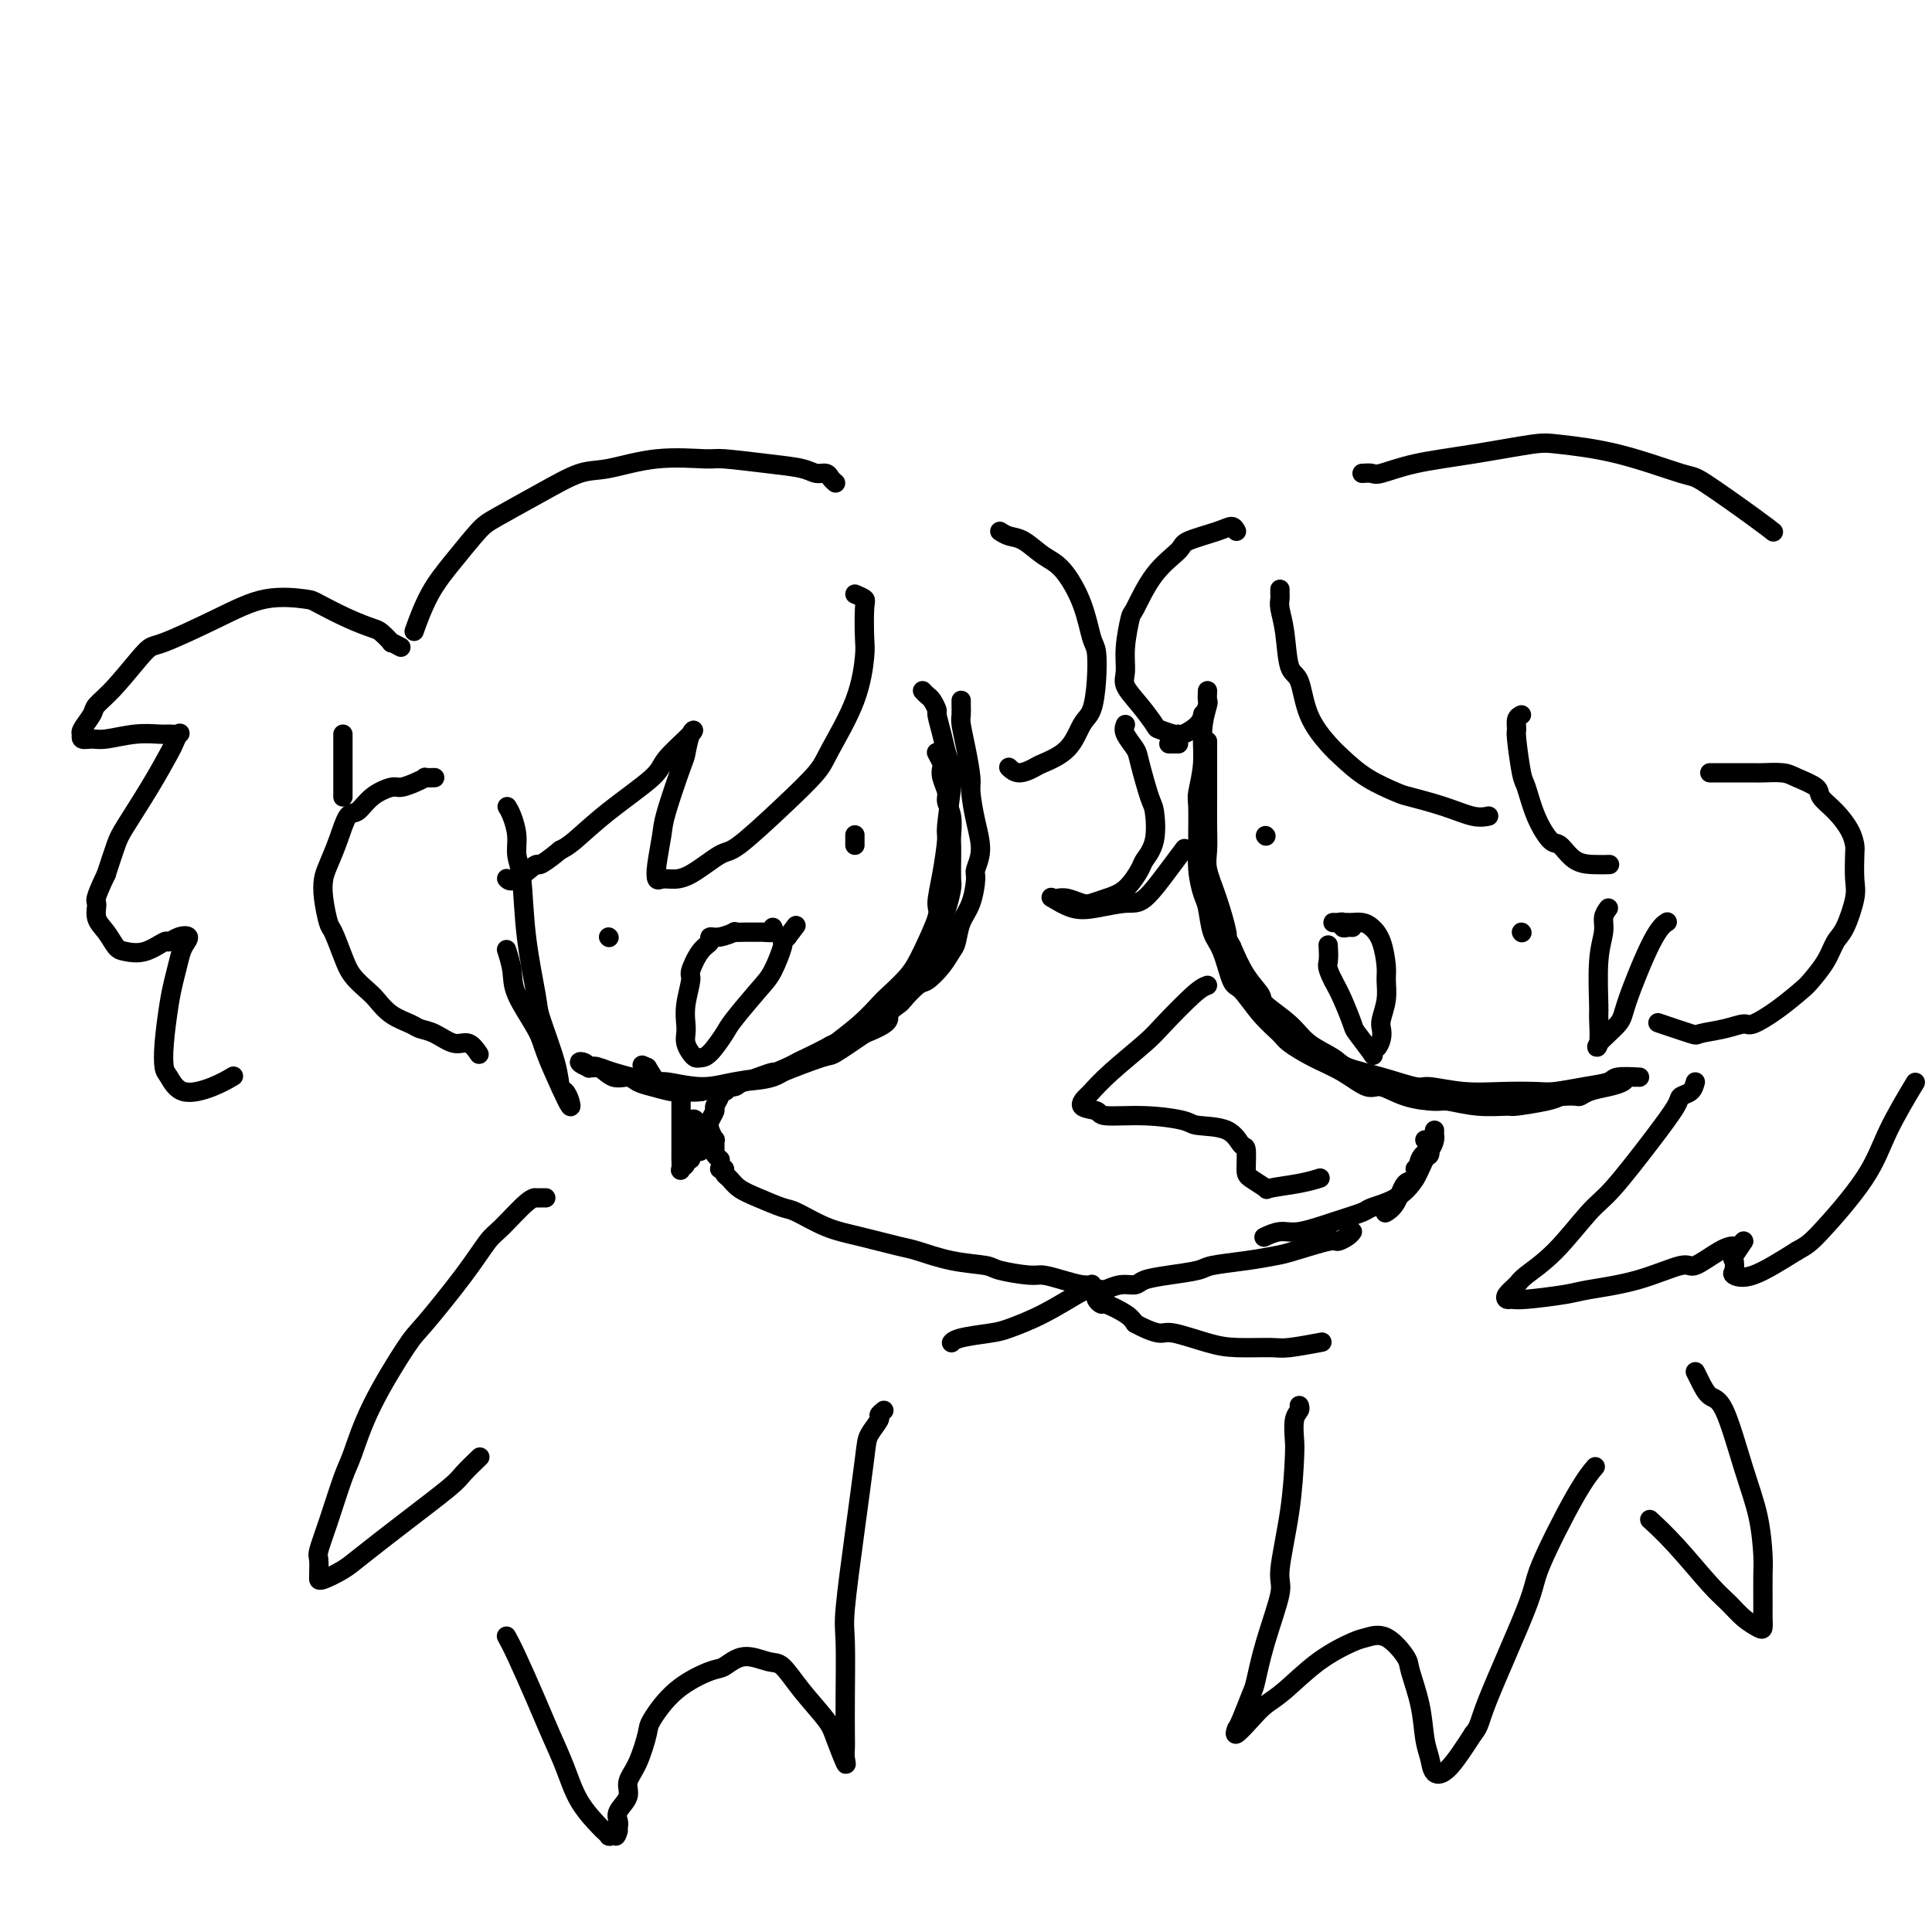 <svg viewBox='0 0 400 400' version='1.1' xmlns='http://www.w3.org/2000/svg' xmlns:xlink='http://www.w3.org/1999/xlink'><g fill='none' stroke='#000000' stroke-width='4' stroke-linecap='round' stroke-linejoin='round'><path d='M191,143c0.341,0.369 0.683,0.737 1,1c0.317,0.263 0.610,0.419 1,1c0.390,0.581 0.879,1.587 1,2c0.121,0.413 -0.124,0.234 0,1c0.124,0.766 0.618,2.479 1,4c0.382,1.521 0.653,2.851 1,4c0.347,1.149 0.770,2.118 1,3c0.230,0.882 0.267,1.675 0,4c-0.267,2.325 -0.840,6.180 -1,8c-0.160,1.820 0.091,1.606 0,3c-0.091,1.394 -0.526,4.395 -1,7c-0.474,2.605 -0.988,4.813 -1,6c-0.012,1.187 0.479,1.352 0,3c-0.479,1.648 -1.929,4.779 -3,7c-1.071,2.221 -1.764,3.533 -3,5c-1.236,1.467 -3.014,3.089 -4,4c-0.986,0.911 -1.180,1.110 -2,2c-0.820,0.890 -2.268,2.470 -4,4c-1.732,1.530 -3.750,3.012 -5,4c-1.250,0.988 -1.733,1.484 -3,2c-1.267,0.516 -3.319,1.051 -5,2c-1.681,0.949 -2.993,2.312 -5,3c-2.007,0.688 -4.711,0.702 -6,1c-1.289,0.298 -1.163,0.880 -2,1c-0.837,0.120 -2.638,-0.221 -4,0c-1.362,0.221 -2.287,1.004 -3,1c-0.713,-0.004 -1.216,-0.794 -2,-1c-0.784,-0.206 -1.849,0.172 -3,0c-1.151,-0.172 -2.387,-0.892 -3,-1c-0.613,-0.108 -0.604,0.398 -1,0c-0.396,-0.398 -1.198,-1.699 -2,-3'/><path d='M134,221c-1.833,-0.833 -0.917,-0.417 0,0'/><path d='M250,143c-0.033,0.839 -0.065,1.678 0,2c0.065,0.322 0.228,0.126 0,1c-0.228,0.874 -0.846,2.816 -1,5c-0.154,2.184 0.155,4.610 0,7c-0.155,2.390 -0.774,4.746 -1,6c-0.226,1.254 -0.058,1.407 0,3c0.058,1.593 0.005,4.626 0,6c-0.005,1.374 0.039,1.088 0,2c-0.039,0.912 -0.162,3.020 0,5c0.162,1.980 0.610,3.830 1,5c0.390,1.170 0.722,1.658 1,3c0.278,1.342 0.503,3.538 1,5c0.497,1.462 1.268,2.192 2,4c0.732,1.808 1.426,4.696 2,6c0.574,1.304 1.029,1.024 2,2c0.971,0.976 2.456,3.208 4,5c1.544,1.792 3.145,3.143 4,4c0.855,0.857 0.965,1.219 2,2c1.035,0.781 2.994,1.981 5,3c2.006,1.019 4.057,1.857 6,3c1.943,1.143 3.778,2.593 5,3c1.222,0.407 1.833,-0.227 3,0c1.167,0.227 2.891,1.314 5,2c2.109,0.686 4.602,0.969 6,1c1.398,0.031 1.701,-0.191 3,0c1.299,0.191 3.594,0.794 6,1c2.406,0.206 4.923,0.014 6,0c1.077,-0.014 0.713,0.150 2,0c1.287,-0.150 4.225,-0.614 6,-1c1.775,-0.386 2.388,-0.693 3,-1'/><path d='M323,227c3.467,-0.262 3.636,0.084 4,0c0.364,-0.084 0.924,-0.597 2,-1c1.076,-0.403 2.669,-0.697 4,-1c1.331,-0.303 2.399,-0.617 3,-1c0.601,-0.383 0.736,-0.835 1,-1c0.264,-0.165 0.659,-0.041 1,0c0.341,0.041 0.628,-0.000 1,0c0.372,0.000 0.830,0.042 0,0c-0.830,-0.042 -2.946,-0.169 -4,0c-1.054,0.169 -1.045,0.633 -2,1c-0.955,0.367 -2.874,0.635 -5,1c-2.126,0.365 -4.457,0.826 -6,1c-1.543,0.174 -2.296,0.062 -4,0c-1.704,-0.062 -4.357,-0.075 -7,0c-2.643,0.075 -5.275,0.238 -8,0c-2.725,-0.238 -5.542,-0.878 -7,-1c-1.458,-0.122 -1.555,0.274 -3,0c-1.445,-0.274 -4.236,-1.220 -7,-2c-2.764,-0.780 -5.502,-1.396 -7,-2c-1.498,-0.604 -1.758,-1.196 -3,-2c-1.242,-0.804 -3.466,-1.819 -5,-3c-1.534,-1.181 -2.378,-2.526 -4,-4c-1.622,-1.474 -4.022,-3.075 -5,-4c-0.978,-0.925 -0.532,-1.172 -1,-2c-0.468,-0.828 -1.848,-2.237 -3,-4c-1.152,-1.763 -2.076,-3.882 -3,-6'/><path d='M255,196c-1.221,-2.196 -0.772,-1.685 -1,-3c-0.228,-1.315 -1.133,-4.456 -2,-7c-0.867,-2.544 -1.696,-4.490 -2,-6c-0.304,-1.510 -0.081,-2.583 0,-4c0.081,-1.417 0.022,-3.179 0,-5c-0.022,-1.821 -0.006,-3.701 0,-5c0.006,-1.299 0.002,-2.018 0,-3c-0.002,-0.982 -0.000,-2.226 0,-4c0.000,-1.774 0.000,-4.078 0,-5c-0.000,-0.922 -0.000,-0.461 0,0'/><path d='M199,145c-0.006,0.228 -0.012,0.456 0,1c0.012,0.544 0.041,1.402 0,2c-0.041,0.598 -0.152,0.934 0,2c0.152,1.066 0.567,2.861 1,5c0.433,2.139 0.883,4.622 1,6c0.117,1.378 -0.098,1.651 0,3c0.098,1.349 0.507,3.775 1,6c0.493,2.225 1.068,4.250 1,6c-0.068,1.750 -0.778,3.225 -1,4c-0.222,0.775 0.043,0.850 0,2c-0.043,1.150 -0.395,3.374 -1,5c-0.605,1.626 -1.465,2.653 -2,4c-0.535,1.347 -0.747,3.013 -1,4c-0.253,0.987 -0.548,1.295 -1,2c-0.452,0.705 -1.060,1.808 -2,3c-0.940,1.192 -2.212,2.472 -3,3c-0.788,0.528 -1.093,0.305 -2,1c-0.907,0.695 -2.415,2.309 -3,3c-0.585,0.691 -0.249,0.461 -1,1c-0.751,0.539 -2.591,1.849 -4,3c-1.409,1.151 -2.386,2.143 -4,3c-1.614,0.857 -3.866,1.580 -5,2c-1.134,0.420 -1.152,0.536 -2,1c-0.848,0.464 -2.528,1.275 -4,2c-1.472,0.725 -2.736,1.362 -4,2'/><path d='M163,221c-2.851,1.260 -2.478,0.911 -3,1c-0.522,0.089 -1.937,0.616 -3,1c-1.063,0.384 -1.773,0.624 -3,1c-1.227,0.376 -2.970,0.886 -4,1c-1.030,0.114 -1.346,-0.169 -2,0c-0.654,0.169 -1.645,0.789 -3,1c-1.355,0.211 -3.072,0.014 -4,0c-0.928,-0.014 -1.066,0.156 -2,0c-0.934,-0.156 -2.662,-0.638 -4,-1c-1.338,-0.362 -2.286,-0.605 -3,-1c-0.714,-0.395 -1.196,-0.942 -2,-1c-0.804,-0.058 -1.931,0.373 -3,0c-1.069,-0.373 -2.082,-1.551 -3,-2c-0.918,-0.449 -1.743,-0.169 -2,0c-0.257,0.169 0.053,0.227 0,0c-0.053,-0.227 -0.470,-0.739 -1,-1c-0.530,-0.261 -1.175,-0.272 -1,0c0.175,0.272 1.169,0.828 2,1c0.831,0.172 1.498,-0.040 2,0c0.502,0.040 0.840,0.334 3,1c2.160,0.666 6.141,1.706 8,2c1.859,0.294 1.594,-0.157 3,0c1.406,0.157 4.482,0.921 7,1c2.518,0.079 4.478,-0.526 7,-1c2.522,-0.474 5.607,-0.818 7,-1c1.393,-0.182 1.095,-0.204 3,-1c1.905,-0.796 6.013,-2.368 8,-3c1.987,-0.632 1.853,-0.323 3,-1c1.147,-0.677 3.573,-2.338 6,-4'/><path d='M179,214c6.215,-2.444 4.753,-3.055 5,-4c0.247,-0.945 2.203,-2.225 3,-3c0.797,-0.775 0.433,-1.047 1,-2c0.567,-0.953 2.064,-2.589 3,-4c0.936,-1.411 1.312,-2.599 2,-4c0.688,-1.401 1.687,-3.017 2,-4c0.313,-0.983 -0.060,-1.333 0,-2c0.060,-0.667 0.552,-1.649 1,-3c0.448,-1.351 0.852,-3.070 1,-4c0.148,-0.930 0.041,-1.071 0,-2c-0.041,-0.929 -0.015,-2.648 0,-4c0.015,-1.352 0.019,-2.339 0,-3c-0.019,-0.661 -0.061,-0.995 0,-2c0.061,-1.005 0.226,-2.679 0,-4c-0.226,-1.321 -0.844,-2.289 -1,-3c-0.156,-0.711 0.151,-1.165 0,-2c-0.151,-0.835 -0.758,-2.052 -1,-3c-0.242,-0.948 -0.117,-1.627 0,-2c0.117,-0.373 0.227,-0.440 0,-1c-0.227,-0.560 -0.792,-1.612 -1,-2c-0.208,-0.388 -0.059,-0.111 0,0c0.059,0.111 0.030,0.055 0,0'/><path d='M90,161c-0.884,0.022 -1.768,0.043 -2,0c-0.232,-0.043 0.188,-0.151 0,0c-0.188,0.151 -0.985,0.559 -2,1c-1.015,0.441 -2.250,0.913 -3,1c-0.750,0.087 -1.016,-0.211 -2,0c-0.984,0.211 -2.687,0.931 -4,2c-1.313,1.069 -2.236,2.487 -3,3c-0.764,0.513 -1.368,0.119 -2,1c-0.632,0.881 -1.290,3.035 -2,5c-0.710,1.965 -1.470,3.742 -2,5c-0.530,1.258 -0.829,1.999 -1,3c-0.171,1.001 -0.213,2.263 0,4c0.213,1.737 0.680,3.950 1,5c0.320,1.050 0.494,0.938 1,2c0.506,1.062 1.345,3.299 2,5c0.655,1.701 1.128,2.865 2,4c0.872,1.135 2.144,2.241 3,3c0.856,0.759 1.295,1.172 2,2c0.705,0.828 1.676,2.072 3,3c1.324,0.928 3.001,1.539 4,2c0.999,0.461 1.319,0.772 2,1c0.681,0.228 1.724,0.373 3,1c1.276,0.627 2.785,1.735 4,2c1.215,0.265 2.135,-0.313 3,0c0.865,0.313 1.676,1.518 2,2c0.324,0.482 0.162,0.241 0,0'/><path d='M354,160c0.763,0.000 1.525,0.000 2,0c0.475,-0.000 0.662,-0.001 1,0c0.338,0.001 0.826,0.002 2,0c1.174,-0.002 3.033,-0.009 4,0c0.967,0.009 1.041,0.032 2,0c0.959,-0.032 2.801,-0.120 4,0c1.199,0.120 1.753,0.447 3,1c1.247,0.553 3.185,1.332 4,2c0.815,0.668 0.506,1.226 1,2c0.494,0.774 1.792,1.765 3,3c1.208,1.235 2.325,2.715 3,4c0.675,1.285 0.907,2.375 1,3c0.093,0.625 0.047,0.785 0,2c-0.047,1.215 -0.094,3.486 0,5c0.094,1.514 0.330,2.272 0,4c-0.330,1.728 -1.227,4.425 -2,6c-0.773,1.575 -1.423,2.028 -2,3c-0.577,0.972 -1.083,2.464 -2,4c-0.917,1.536 -2.247,3.115 -3,4c-0.753,0.885 -0.930,1.077 -2,2c-1.070,0.923 -3.033,2.576 -5,4c-1.967,1.424 -3.936,2.618 -5,3c-1.064,0.382 -1.221,-0.049 -2,0c-0.779,0.049 -2.178,0.577 -4,1c-1.822,0.423 -4.066,0.742 -5,1c-0.934,0.258 -0.559,0.454 -2,0c-1.441,-0.454 -4.697,-1.558 -6,-2c-1.303,-0.442 -0.651,-0.221 0,0'/><path d='M177,175c0.000,-0.844 0.000,-1.689 0,-2c0.000,-0.311 0.000,-0.089 0,0c0.000,0.089 0.000,0.044 0,0'/><path d='M126,194c0.000,0.000 0.100,0.100 0.1,0.1'/><path d='M262,173c0.000,0.000 0.100,0.100 0.1,0.1'/><path d='M315,193c0.000,0.000 0.100,0.100 0.1,0.1'/><path d='M151,225c-0.301,0.438 -0.601,0.876 -1,1c-0.399,0.124 -0.895,-0.066 -1,0c-0.105,0.066 0.181,0.387 0,1c-0.181,0.613 -0.829,1.517 -1,2c-0.171,0.483 0.136,0.544 0,1c-0.136,0.456 -0.716,1.306 -1,2c-0.284,0.694 -0.273,1.232 0,2c0.273,0.768 0.809,1.765 1,2c0.191,0.235 0.037,-0.290 0,0c-0.037,0.290 0.042,1.397 0,2c-0.042,0.603 -0.203,0.701 0,1c0.203,0.299 0.772,0.800 1,1c0.228,0.200 0.114,0.100 0,0'/><path d='M141,228c-0.000,0.320 -0.000,0.640 0,1c0.000,0.360 0.000,0.760 0,1c-0.000,0.240 -0.000,0.321 0,1c0.000,0.679 0.000,1.955 0,3c-0.000,1.045 -0.001,1.860 0,3c0.001,1.140 0.004,2.604 0,3c-0.004,0.396 -0.016,-0.276 0,0c0.016,0.276 0.061,1.501 0,2c-0.061,0.499 -0.227,0.272 0,0c0.227,-0.272 0.845,-0.590 1,-1c0.155,-0.410 -0.155,-0.913 0,-1c0.155,-0.087 0.774,0.240 1,0c0.226,-0.240 0.060,-1.048 0,-2c-0.060,-0.952 -0.012,-2.047 0,-3c0.012,-0.953 -0.012,-1.765 0,-2c0.012,-0.235 0.060,0.106 0,0c-0.060,-0.106 -0.226,-0.658 0,-1c0.226,-0.342 0.845,-0.473 1,0c0.155,0.473 -0.154,1.549 0,2c0.154,0.451 0.772,0.275 1,1c0.228,0.725 0.065,2.350 0,3c-0.065,0.650 -0.033,0.325 0,0'/><path d='M149,242c0.443,-0.096 0.886,-0.192 1,0c0.114,0.192 -0.100,0.671 0,1c0.100,0.329 0.513,0.506 1,1c0.487,0.494 1.048,1.305 2,2c0.952,0.695 2.295,1.274 4,2c1.705,0.726 3.773,1.599 5,2c1.227,0.401 1.613,0.330 3,1c1.387,0.670 3.775,2.081 6,3c2.225,0.919 4.288,1.345 7,2c2.712,0.655 6.074,1.537 8,2c1.926,0.463 2.417,0.506 4,1c1.583,0.494 4.257,1.438 7,2c2.743,0.562 5.556,0.742 7,1c1.444,0.258 1.521,0.595 3,1c1.479,0.405 4.362,0.879 6,1c1.638,0.121 2.032,-0.111 3,0c0.968,0.111 2.509,0.565 4,1c1.491,0.435 2.932,0.852 4,1c1.068,0.148 1.762,0.026 2,0c0.238,-0.026 0.019,0.044 0,0c-0.019,-0.044 0.161,-0.201 0,0c-0.161,0.201 -0.662,0.761 -1,1c-0.338,0.239 -0.514,0.158 -2,1c-1.486,0.842 -4.283,2.608 -7,4c-2.717,1.392 -5.355,2.412 -7,3c-1.645,0.588 -2.297,0.745 -4,1c-1.703,0.255 -4.459,0.607 -6,1c-1.541,0.393 -1.869,0.827 -2,1c-0.131,0.173 -0.066,0.087 0,0'/><path d='M293,242c0.000,0.000 0.100,0.100 0.1,0.1'/><path d='M297,234c-0.015,0.363 -0.031,0.725 0,1c0.031,0.275 0.107,0.462 0,1c-0.107,0.538 -0.398,1.425 -1,2c-0.602,0.575 -1.514,0.837 -2,2c-0.486,1.163 -0.547,3.226 -1,4c-0.453,0.774 -1.297,0.259 -2,1c-0.703,0.741 -1.266,2.738 -2,4c-0.734,1.262 -1.638,1.789 -2,2c-0.362,0.211 -0.181,0.105 0,0'/><path d='M280,255c-0.206,0.295 -0.412,0.590 -1,1c-0.588,0.410 -1.557,0.936 -2,1c-0.443,0.064 -0.360,-0.334 -2,0c-1.640,0.334 -5.002,1.399 -7,2c-1.998,0.601 -2.630,0.739 -4,1c-1.370,0.261 -3.477,0.647 -6,1c-2.523,0.353 -5.462,0.673 -7,1c-1.538,0.327 -1.674,0.661 -3,1c-1.326,0.339 -3.841,0.683 -6,1c-2.159,0.317 -3.961,0.607 -5,1c-1.039,0.393 -1.314,0.890 -2,1c-0.686,0.110 -1.781,-0.168 -3,0c-1.219,0.168 -2.561,0.781 -3,1c-0.439,0.219 0.026,0.044 0,0c-0.026,-0.044 -0.544,0.043 -1,0c-0.456,-0.043 -0.851,-0.218 -1,0c-0.149,0.218 -0.054,0.827 0,1c0.054,0.173 0.066,-0.091 0,0c-0.066,0.091 -0.211,0.538 0,1c0.211,0.462 0.778,0.938 1,1c0.222,0.062 0.098,-0.291 1,0c0.902,0.291 2.829,1.226 4,2c1.171,0.774 1.585,1.387 2,2'/><path d='M235,274c2.283,1.255 3.991,1.891 5,2c1.009,0.109 1.319,-0.310 3,0c1.681,0.310 4.732,1.347 7,2c2.268,0.653 3.754,0.921 6,1c2.246,0.079 5.251,-0.030 7,0c1.749,0.030 2.240,0.200 4,0c1.760,-0.200 4.789,-0.772 6,-1c1.211,-0.228 0.606,-0.114 0,0'/><path d='M295,236c0.428,-0.054 0.856,-0.108 1,0c0.144,0.108 0.004,0.378 0,1c-0.004,0.622 0.128,1.595 0,2c-0.128,0.405 -0.517,0.240 -1,1c-0.483,0.760 -1.060,2.444 -2,4c-0.940,1.556 -2.243,2.985 -4,4c-1.757,1.015 -3.968,1.616 -5,2c-1.032,0.384 -0.887,0.551 -2,1c-1.113,0.449 -3.486,1.178 -6,2c-2.514,0.822 -5.169,1.736 -7,2c-1.831,0.264 -2.839,-0.121 -4,0c-1.161,0.121 -2.475,0.749 -3,1c-0.525,0.251 -0.263,0.126 0,0'/><path d='M113,248c-0.870,-0.006 -1.740,-0.013 -2,0c-0.260,0.013 0.091,0.045 0,0c-0.091,-0.045 -0.623,-0.166 -2,1c-1.377,1.166 -3.600,3.621 -5,5c-1.400,1.379 -1.977,1.684 -3,3c-1.023,1.316 -2.490,3.644 -5,7c-2.510,3.356 -6.061,7.740 -8,10c-1.939,2.260 -2.266,2.395 -4,5c-1.734,2.605 -4.875,7.678 -7,12c-2.125,4.322 -3.235,7.891 -4,10c-0.765,2.109 -1.186,2.757 -2,5c-0.814,2.243 -2.022,6.079 -3,9c-0.978,2.921 -1.726,4.926 -2,6c-0.274,1.074 -0.073,1.218 0,2c0.073,0.782 0.018,2.204 0,3c-0.018,0.796 -0.000,0.968 0,1c0.000,0.032 -0.017,-0.074 0,0c0.017,0.074 0.067,0.329 1,0c0.933,-0.329 2.748,-1.241 4,-2c1.252,-0.759 1.940,-1.363 4,-3c2.060,-1.637 5.491,-4.306 9,-7c3.509,-2.694 7.095,-5.413 9,-7c1.905,-1.587 2.128,-2.043 3,-3c0.872,-0.957 2.392,-2.416 3,-3c0.608,-0.584 0.304,-0.292 0,0'/><path d='M160,192c0.201,0.423 0.402,0.845 0,1c-0.402,0.155 -1.408,0.042 -2,0c-0.592,-0.042 -0.769,-0.012 -1,0c-0.231,0.012 -0.516,0.007 -1,0c-0.484,-0.007 -1.167,-0.017 -2,0c-0.833,0.017 -1.815,0.060 -2,0c-0.185,-0.060 0.428,-0.223 0,0c-0.428,0.223 -1.898,0.830 -3,1c-1.102,0.170 -1.835,-0.098 -2,0c-0.165,0.098 0.239,0.563 0,1c-0.239,0.437 -1.122,0.845 -2,2c-0.878,1.155 -1.752,3.058 -2,4c-0.248,0.942 0.129,0.924 0,2c-0.129,1.076 -0.764,3.248 -1,5c-0.236,1.752 -0.074,3.086 0,4c0.074,0.914 0.061,1.408 0,2c-0.061,0.592 -0.169,1.283 0,2c0.169,0.717 0.616,1.461 1,2c0.384,0.539 0.705,0.874 1,1c0.295,0.126 0.565,0.042 1,0c0.435,-0.042 1.036,-0.042 2,-1c0.964,-0.958 2.290,-2.873 3,-4c0.710,-1.127 0.802,-1.464 2,-3c1.198,-1.536 3.500,-4.271 5,-6c1.500,-1.729 2.196,-2.453 3,-4c0.804,-1.547 1.717,-3.916 2,-5c0.283,-1.084 -0.062,-0.881 0,-1c0.062,-0.119 0.531,-0.559 1,-1'/><path d='M163,194c3.167,-4.167 1.583,-2.083 0,0'/><path d='M280,192c-0.304,-0.030 -0.609,-0.061 -1,0c-0.391,0.061 -0.869,0.212 -1,0c-0.131,-0.212 0.083,-0.789 0,-1c-0.083,-0.211 -0.465,-0.056 -1,0c-0.535,0.056 -1.223,0.015 -1,0c0.223,-0.015 1.358,-0.002 2,0c0.642,0.002 0.791,-0.007 1,0c0.209,0.007 0.476,0.029 1,0c0.524,-0.029 1.303,-0.108 2,0c0.697,0.108 1.312,0.405 2,1c0.688,0.595 1.449,1.490 2,3c0.551,1.510 0.894,3.636 1,5c0.106,1.364 -0.023,1.964 0,3c0.023,1.036 0.200,2.506 0,4c-0.200,1.494 -0.775,3.012 -1,4c-0.225,0.988 -0.100,1.444 0,2c0.100,0.556 0.173,1.210 0,2c-0.173,0.790 -0.593,1.714 -1,2c-0.407,0.286 -0.801,-0.067 -1,0c-0.199,0.067 -0.203,0.552 0,1c0.203,0.448 0.612,0.858 0,0c-0.612,-0.858 -2.247,-2.982 -3,-4c-0.753,-1.018 -0.626,-0.928 -1,-2c-0.374,-1.072 -1.250,-3.306 -2,-5c-0.750,-1.694 -1.375,-2.847 -2,-4'/><path d='M276,203c-1.464,-2.893 -1.125,-3.125 -1,-4c0.125,-0.875 0.036,-2.393 0,-3c-0.036,-0.607 -0.018,-0.304 0,0'/><path d='M207,110c0.602,0.387 1.204,0.775 2,1c0.796,0.225 1.785,0.288 3,1c1.215,0.712 2.655,2.075 4,3c1.345,0.925 2.596,1.414 4,3c1.404,1.586 2.963,4.270 4,7c1.037,2.730 1.554,5.505 2,7c0.446,1.495 0.820,1.709 1,3c0.180,1.291 0.164,3.659 0,6c-0.164,2.341 -0.476,4.654 -1,6c-0.524,1.346 -1.260,1.724 -2,3c-0.740,1.276 -1.484,3.448 -3,5c-1.516,1.552 -3.804,2.482 -5,3c-1.196,0.518 -1.300,0.623 -2,1c-0.700,0.377 -1.996,1.024 -3,1c-1.004,-0.024 -1.715,-0.721 -2,-1c-0.285,-0.279 -0.142,-0.139 0,0'/><path d='M177,123c0.844,0.360 1.687,0.720 2,1c0.313,0.280 0.095,0.480 0,2c-0.095,1.520 -0.067,4.361 0,6c0.067,1.639 0.172,2.076 0,4c-0.172,1.924 -0.620,5.336 -2,9c-1.380,3.664 -3.693,7.581 -5,10c-1.307,2.419 -1.609,3.342 -3,5c-1.391,1.658 -3.871,4.052 -7,7c-3.129,2.948 -6.908,6.450 -9,8c-2.092,1.550 -2.497,1.149 -4,2c-1.503,0.851 -4.102,2.954 -6,4c-1.898,1.046 -3.093,1.035 -4,1c-0.907,-0.035 -1.524,-0.093 -2,0c-0.476,0.093 -0.811,0.336 -1,0c-0.189,-0.336 -0.233,-1.253 0,-3c0.233,-1.747 0.745,-4.324 1,-6c0.255,-1.676 0.255,-2.450 1,-5c0.745,-2.550 2.234,-6.877 3,-9c0.766,-2.123 0.808,-2.041 1,-3c0.192,-0.959 0.536,-2.958 1,-4c0.464,-1.042 1.050,-1.128 0,0c-1.050,1.128 -3.737,3.468 -5,5c-1.263,1.532 -1.101,2.256 -3,4c-1.899,1.744 -5.857,4.508 -9,7c-3.143,2.492 -5.469,4.712 -7,6c-1.531,1.288 -2.265,1.644 -3,2'/><path d='M116,176c-5.099,4.211 -4.346,2.737 -5,3c-0.654,0.263 -2.715,2.263 -4,3c-1.285,0.737 -1.796,0.211 -2,0c-0.204,-0.211 -0.102,-0.105 0,0'/><path d='M105,167c0.302,0.493 0.605,0.985 1,2c0.395,1.015 0.884,2.552 1,4c0.116,1.448 -0.140,2.808 0,4c0.140,1.192 0.675,2.215 1,5c0.325,2.785 0.440,7.331 1,12c0.560,4.669 1.564,9.460 2,12c0.436,2.540 0.302,2.830 1,5c0.698,2.170 2.227,6.220 3,9c0.773,2.780 0.791,4.291 1,5c0.209,0.709 0.610,0.616 1,1c0.390,0.384 0.770,1.246 1,2c0.230,0.754 0.310,1.399 0,1c-0.310,-0.399 -1.010,-1.841 -2,-4c-0.990,-2.159 -2.269,-5.034 -3,-7c-0.731,-1.966 -0.914,-3.021 -2,-5c-1.086,-1.979 -3.075,-4.881 -4,-7c-0.925,-2.119 -0.788,-3.455 -1,-5c-0.212,-1.545 -0.775,-3.299 -1,-4c-0.225,-0.701 -0.113,-0.351 0,0'/><path d='M173,100c-0.356,-0.303 -0.712,-0.606 -1,-1c-0.288,-0.394 -0.508,-0.880 -1,-1c-0.492,-0.120 -1.256,0.126 -2,0c-0.744,-0.126 -1.468,-0.624 -3,-1c-1.532,-0.376 -3.872,-0.629 -7,-1c-3.128,-0.371 -7.043,-0.859 -9,-1c-1.957,-0.141 -1.954,0.064 -4,0c-2.046,-0.064 -6.141,-0.396 -10,0c-3.859,0.396 -7.483,1.521 -10,2c-2.517,0.479 -3.929,0.314 -6,1c-2.071,0.686 -4.802,2.224 -8,4c-3.198,1.776 -6.864,3.790 -9,5c-2.136,1.210 -2.741,1.614 -4,3c-1.259,1.386 -3.173,3.753 -5,6c-1.827,2.247 -3.569,4.374 -5,7c-1.431,2.626 -2.552,5.750 -3,7c-0.448,1.250 -0.224,0.625 0,0'/><path d='M83,134c-0.897,-0.478 -1.795,-0.956 -2,-1c-0.205,-0.044 0.281,0.346 0,0c-0.281,-0.346 -1.331,-1.426 -2,-2c-0.669,-0.574 -0.959,-0.640 -2,-1c-1.041,-0.360 -2.835,-1.015 -5,-2c-2.165,-0.985 -4.702,-2.302 -6,-3c-1.298,-0.698 -1.355,-0.778 -3,-1c-1.645,-0.222 -4.876,-0.587 -8,0c-3.124,0.587 -6.140,2.125 -10,4c-3.860,1.875 -8.563,4.087 -11,5c-2.437,0.913 -2.608,0.528 -4,2c-1.392,1.472 -4.005,4.801 -6,7c-1.995,2.199 -3.371,3.268 -4,4c-0.629,0.732 -0.510,1.128 -1,2c-0.490,0.872 -1.590,2.219 -2,3c-0.410,0.781 -0.132,0.995 0,1c0.132,0.005 0.116,-0.199 0,0c-0.116,0.199 -0.333,0.799 0,1c0.333,0.201 1.215,0.001 2,0c0.785,-0.001 1.471,0.196 3,0c1.529,-0.196 3.899,-0.787 6,-1c2.101,-0.213 3.933,-0.050 5,0c1.067,0.050 1.371,-0.012 2,0c0.629,0.012 1.584,0.099 2,0c0.416,-0.099 0.294,-0.385 0,0c-0.294,0.385 -0.761,1.441 -1,2c-0.239,0.559 -0.252,0.622 -1,2c-0.748,1.378 -2.231,4.070 -4,7c-1.769,2.930 -3.822,6.096 -5,8c-1.178,1.904 -1.479,2.544 -2,4c-0.521,1.456 -1.260,3.728 -2,6'/><path d='M22,181c-2.748,5.700 -2.119,5.450 -2,6c0.119,0.550 -0.272,1.901 0,3c0.272,1.099 1.208,1.947 2,3c0.792,1.053 1.440,2.311 2,3c0.560,0.689 1.031,0.808 2,1c0.969,0.192 2.436,0.456 4,0c1.564,-0.456 3.225,-1.634 4,-2c0.775,-0.366 0.664,0.078 1,0c0.336,-0.078 1.120,-0.678 2,-1c0.880,-0.322 1.855,-0.365 2,0c0.145,0.365 -0.539,1.139 -1,2c-0.461,0.861 -0.698,1.810 -1,3c-0.302,1.190 -0.667,2.621 -1,4c-0.333,1.379 -0.633,2.707 -1,5c-0.367,2.293 -0.801,5.551 -1,8c-0.199,2.449 -0.161,4.088 0,5c0.161,0.912 0.447,1.095 1,2c0.553,0.905 1.375,2.531 3,3c1.625,0.469 4.053,-0.220 6,-1c1.947,-0.780 3.413,-1.651 4,-2c0.587,-0.349 0.293,-0.174 0,0'/><path d='M71,152c0.000,0.643 0.000,1.286 0,2c0.000,0.714 0.000,1.498 0,2c0.000,0.502 0.000,0.722 0,2c-0.000,1.278 0.000,3.613 0,5c0.000,1.387 -0.000,1.825 0,2c0.000,0.175 0.000,0.088 0,0'/><path d='M256,110c-0.257,-0.485 -0.515,-0.969 -1,-1c-0.485,-0.031 -1.198,0.392 -3,1c-1.802,0.608 -4.692,1.402 -6,2c-1.308,0.598 -1.034,1.002 -2,2c-0.966,0.998 -3.172,2.592 -5,5c-1.828,2.408 -3.277,5.631 -4,7c-0.723,1.369 -0.721,0.886 -1,2c-0.279,1.114 -0.838,3.826 -1,6c-0.162,2.174 0.073,3.811 0,5c-0.073,1.189 -0.454,1.930 0,3c0.454,1.070 1.743,2.468 3,4c1.257,1.532 2.481,3.197 3,4c0.519,0.803 0.331,0.746 1,1c0.669,0.254 2.193,0.821 3,1c0.807,0.179 0.896,-0.029 1,0c0.104,0.029 0.224,0.297 1,0c0.776,-0.297 2.209,-1.157 3,-2c0.791,-0.843 0.940,-1.669 1,-2c0.060,-0.331 0.030,-0.165 0,0'/><path d='M265,122c-0.007,0.344 -0.014,0.688 0,1c0.014,0.312 0.049,0.593 0,1c-0.049,0.407 -0.181,0.939 0,2c0.181,1.061 0.674,2.651 1,5c0.326,2.349 0.484,5.457 1,7c0.516,1.543 1.391,1.522 2,3c0.609,1.478 0.951,4.456 2,7c1.049,2.544 2.805,4.656 4,6c1.195,1.344 1.830,1.921 3,3c1.170,1.079 2.876,2.661 5,4c2.124,1.339 4.668,2.436 6,3c1.332,0.564 1.454,0.596 3,1c1.546,0.404 4.518,1.180 7,2c2.482,0.820 4.476,1.682 6,2c1.524,0.318 2.578,0.091 3,0c0.422,-0.091 0.211,-0.045 0,0'/><path d='M315,148c-0.429,0.204 -0.859,0.407 -1,1c-0.141,0.593 0.006,1.574 0,2c-0.006,0.426 -0.163,0.297 0,2c0.163,1.703 0.648,5.238 1,7c0.352,1.762 0.572,1.750 1,3c0.428,1.250 1.065,3.760 2,6c0.935,2.240 2.167,4.208 3,5c0.833,0.792 1.267,0.408 2,1c0.733,0.592 1.763,2.159 3,3c1.237,0.841 2.679,0.957 4,1c1.321,0.043 2.520,0.012 3,0c0.480,-0.012 0.240,-0.006 0,0'/><path d='M244,154c-0.311,0.000 -0.622,0.000 -1,0c-0.378,0.000 -0.822,0.000 -1,0c-0.178,0.000 -0.089,0.000 0,0'/><path d='M233,150c-0.211,0.543 -0.421,1.087 0,2c0.421,0.913 1.474,2.197 2,3c0.526,0.803 0.526,1.125 1,3c0.474,1.875 1.421,5.301 2,7c0.579,1.699 0.788,1.670 1,3c0.212,1.330 0.426,4.020 0,6c-0.426,1.980 -1.494,3.252 -2,4c-0.506,0.748 -0.452,0.972 -1,2c-0.548,1.028 -1.697,2.860 -3,4c-1.303,1.140 -2.758,1.587 -4,2c-1.242,0.413 -2.269,0.791 -3,1c-0.731,0.209 -1.166,0.250 -2,0c-0.834,-0.250 -2.069,-0.792 -3,-1c-0.931,-0.208 -1.560,-0.083 -2,0c-0.440,0.083 -0.690,0.123 -1,0c-0.310,-0.123 -0.678,-0.410 0,0c0.678,0.410 2.404,1.517 4,2c1.596,0.483 3.062,0.343 5,0c1.938,-0.343 4.348,-0.887 6,-1c1.652,-0.113 2.546,0.207 4,-1c1.454,-1.207 3.468,-3.940 5,-6c1.532,-2.060 2.580,-3.446 3,-4c0.420,-0.554 0.210,-0.277 0,0'/><path d='M333,188c-0.453,0.618 -0.906,1.236 -1,2c-0.094,0.764 0.172,1.673 0,3c-0.172,1.327 -0.782,3.073 -1,6c-0.218,2.927 -0.044,7.034 0,9c0.044,1.966 -0.041,1.791 0,3c0.041,1.209 0.209,3.803 0,5c-0.209,1.197 -0.795,0.996 0,0c0.795,-0.996 2.970,-2.789 4,-4c1.030,-1.211 0.915,-1.840 2,-5c1.085,-3.160 3.369,-8.851 5,-12c1.631,-3.149 2.609,-3.757 3,-4c0.391,-0.243 0.196,-0.122 0,0'/><path d='M282,98c0.758,-0.049 1.515,-0.097 2,0c0.485,0.097 0.696,0.340 2,0c1.304,-0.340 3.699,-1.265 7,-2c3.301,-0.735 7.508,-1.282 12,-2c4.492,-0.718 9.269,-1.606 12,-2c2.731,-0.394 3.417,-0.292 6,0c2.583,0.292 7.064,0.776 12,2c4.936,1.224 10.328,3.190 13,4c2.672,0.810 2.623,0.465 5,2c2.377,1.535 7.178,4.952 10,7c2.822,2.048 3.663,2.728 4,3c0.337,0.272 0.168,0.136 0,0'/><path d='M351,224c-0.201,0.756 -0.402,1.512 -1,2c-0.598,0.488 -1.592,0.710 -2,1c-0.408,0.290 -0.232,0.650 -1,2c-0.768,1.350 -2.482,3.692 -5,7c-2.518,3.308 -5.839,7.582 -8,10c-2.161,2.418 -3.161,2.980 -5,5c-1.839,2.020 -4.518,5.498 -7,8c-2.482,2.502 -4.767,4.029 -6,5c-1.233,0.971 -1.412,1.385 -2,2c-0.588,0.615 -1.584,1.430 -2,2c-0.416,0.570 -0.252,0.896 0,1c0.252,0.104 0.590,-0.015 1,0c0.410,0.015 0.891,0.164 3,0c2.109,-0.164 5.847,-0.640 8,-1c2.153,-0.360 2.722,-0.604 5,-1c2.278,-0.396 6.263,-0.944 10,-2c3.737,-1.056 7.224,-2.621 9,-3c1.776,-0.379 1.841,0.428 3,0c1.159,-0.428 3.413,-2.090 5,-3c1.587,-0.910 2.506,-1.069 3,-1c0.494,0.069 0.564,0.365 1,0c0.436,-0.365 1.239,-1.391 1,-1c-0.239,0.391 -1.520,2.200 -2,3c-0.480,0.800 -0.159,0.593 0,1c0.159,0.407 0.156,1.429 0,2c-0.156,0.571 -0.465,0.692 0,1c0.465,0.308 1.704,0.802 4,0c2.296,-0.802 5.648,-2.901 9,-5'/><path d='M372,259c2.038,-1.136 2.635,-1.476 5,-4c2.365,-2.524 6.500,-7.233 9,-11c2.500,-3.767 3.365,-6.591 5,-10c1.635,-3.409 4.038,-7.403 5,-9c0.962,-1.597 0.481,-0.799 0,0'/><path d='M250,204c-0.661,0.247 -1.323,0.494 -3,2c-1.677,1.506 -4.371,4.272 -6,6c-1.629,1.728 -2.195,2.417 -4,4c-1.805,1.583 -4.851,4.059 -7,6c-2.149,1.941 -3.401,3.347 -4,4c-0.599,0.653 -0.544,0.552 -1,1c-0.456,0.448 -1.422,1.443 -1,2c0.422,0.557 2.231,0.675 3,1c0.769,0.325 0.499,0.858 2,1c1.501,0.142 4.773,-0.108 8,0c3.227,0.108 6.410,0.575 8,1c1.590,0.425 1.589,0.807 3,1c1.411,0.193 4.235,0.197 6,1c1.765,0.803 2.470,2.405 3,3c0.530,0.595 0.883,0.185 1,1c0.117,0.815 -0.003,2.857 0,4c0.003,1.143 0.127,1.389 1,2c0.873,0.611 2.494,1.589 3,2c0.506,0.411 -0.101,0.254 1,0c1.101,-0.254 3.912,-0.607 6,-1c2.088,-0.393 3.454,-0.827 4,-1c0.546,-0.173 0.273,-0.087 0,0'/><path d='M351,284c0.261,0.517 0.521,1.033 1,2c0.479,0.967 1.176,2.384 2,3c0.824,0.616 1.776,0.430 3,3c1.224,2.570 2.720,7.896 4,12c1.280,4.104 2.343,6.986 3,10c0.657,3.014 0.909,6.160 1,8c0.091,1.840 0.023,2.375 0,4c-0.023,1.625 -0.001,4.339 0,6c0.001,1.661 -0.019,2.268 0,3c0.019,0.732 0.076,1.589 0,2c-0.076,0.411 -0.287,0.376 -1,0c-0.713,-0.376 -1.929,-1.093 -3,-2c-1.071,-0.907 -1.997,-2.006 -3,-3c-1.003,-0.994 -2.083,-1.885 -4,-4c-1.917,-2.115 -4.670,-5.454 -7,-8c-2.330,-2.546 -4.237,-4.299 -5,-5c-0.763,-0.701 -0.381,-0.351 0,0'/><path d='M183,292c-0.478,0.384 -0.957,0.768 -1,1c-0.043,0.232 0.349,0.313 0,1c-0.349,0.687 -1.438,1.980 -2,3c-0.562,1.020 -0.595,1.768 -1,5c-0.405,3.232 -1.180,8.949 -2,15c-0.820,6.051 -1.684,12.436 -2,16c-0.316,3.564 -0.085,4.305 0,7c0.085,2.695 0.025,7.343 0,11c-0.025,3.657 -0.013,6.323 0,8c0.013,1.677 0.028,2.366 0,3c-0.028,0.634 -0.100,1.214 0,2c0.100,0.786 0.371,1.780 0,1c-0.371,-0.780 -1.385,-3.332 -2,-5c-0.615,-1.668 -0.831,-2.453 -2,-4c-1.169,-1.547 -3.290,-3.857 -5,-6c-1.710,-2.143 -3.010,-4.118 -4,-5c-0.990,-0.882 -1.670,-0.672 -3,-1c-1.330,-0.328 -3.309,-1.195 -5,-1c-1.691,0.195 -3.093,1.452 -4,2c-0.907,0.548 -1.320,0.387 -3,1c-1.680,0.613 -4.626,2.002 -7,4c-2.374,1.998 -4.175,4.607 -5,6c-0.825,1.393 -0.673,1.570 -1,3c-0.327,1.430 -1.131,4.113 -2,6c-0.869,1.887 -1.802,2.978 -2,4c-0.198,1.022 0.339,1.975 0,3c-0.339,1.025 -1.553,2.122 -2,3c-0.447,0.878 -0.128,1.537 0,2c0.128,0.463 0.064,0.732 0,1'/><path d='M128,378c-1.038,3.626 -0.134,1.691 0,1c0.134,-0.691 -0.504,-0.136 -1,0c-0.496,0.136 -0.851,-0.146 -1,0c-0.149,0.146 -0.091,0.719 0,1c0.091,0.281 0.215,0.269 0,0c-0.215,-0.269 -0.771,-0.794 -1,-1c-0.229,-0.206 -0.132,-0.094 -1,-1c-0.868,-0.906 -2.701,-2.829 -4,-5c-1.299,-2.171 -2.065,-4.589 -3,-7c-0.935,-2.411 -2.041,-4.815 -3,-7c-0.959,-2.185 -1.773,-4.153 -3,-7c-1.227,-2.847 -2.869,-6.574 -4,-9c-1.131,-2.426 -1.752,-3.550 -2,-4c-0.248,-0.450 -0.124,-0.225 0,0'/><path d='M269,291c0.112,0.302 0.225,0.605 0,1c-0.225,0.395 -0.786,0.883 -1,2c-0.214,1.117 -0.079,2.863 0,4c0.079,1.137 0.103,1.666 0,4c-0.103,2.334 -0.332,6.475 -1,11c-0.668,4.525 -1.775,9.436 -2,12c-0.225,2.564 0.431,2.781 0,5c-0.431,2.219 -1.948,6.441 -3,10c-1.052,3.559 -1.640,6.455 -2,8c-0.360,1.545 -0.491,1.741 -1,3c-0.509,1.259 -1.395,3.583 -2,5c-0.605,1.417 -0.928,1.929 -1,2c-0.072,0.071 0.106,-0.299 0,0c-0.106,0.299 -0.496,1.266 0,1c0.496,-0.266 1.876,-1.767 3,-3c1.124,-1.233 1.990,-2.200 3,-3c1.010,-0.800 2.163,-1.433 4,-3c1.837,-1.567 4.360,-4.067 7,-6c2.640,-1.933 5.399,-3.301 7,-4c1.601,-0.699 2.043,-0.731 3,-1c0.957,-0.269 2.427,-0.774 4,0c1.573,0.774 3.248,2.829 4,4c0.752,1.171 0.582,1.459 1,3c0.418,1.541 1.426,4.334 2,7c0.574,2.666 0.715,5.206 1,7c0.285,1.794 0.716,2.842 1,4c0.284,1.158 0.423,2.427 1,3c0.577,0.573 1.594,0.449 3,-1c1.406,-1.449 3.203,-4.225 5,-7'/><path d='M305,359c1.454,-1.762 1.091,-2.168 3,-7c1.909,-4.832 6.092,-14.090 8,-19c1.908,-4.910 1.542,-5.471 3,-9c1.458,-3.529 4.739,-10.027 7,-14c2.261,-3.973 3.503,-5.421 4,-6c0.497,-0.579 0.248,-0.290 0,0'/></g>
</svg>
